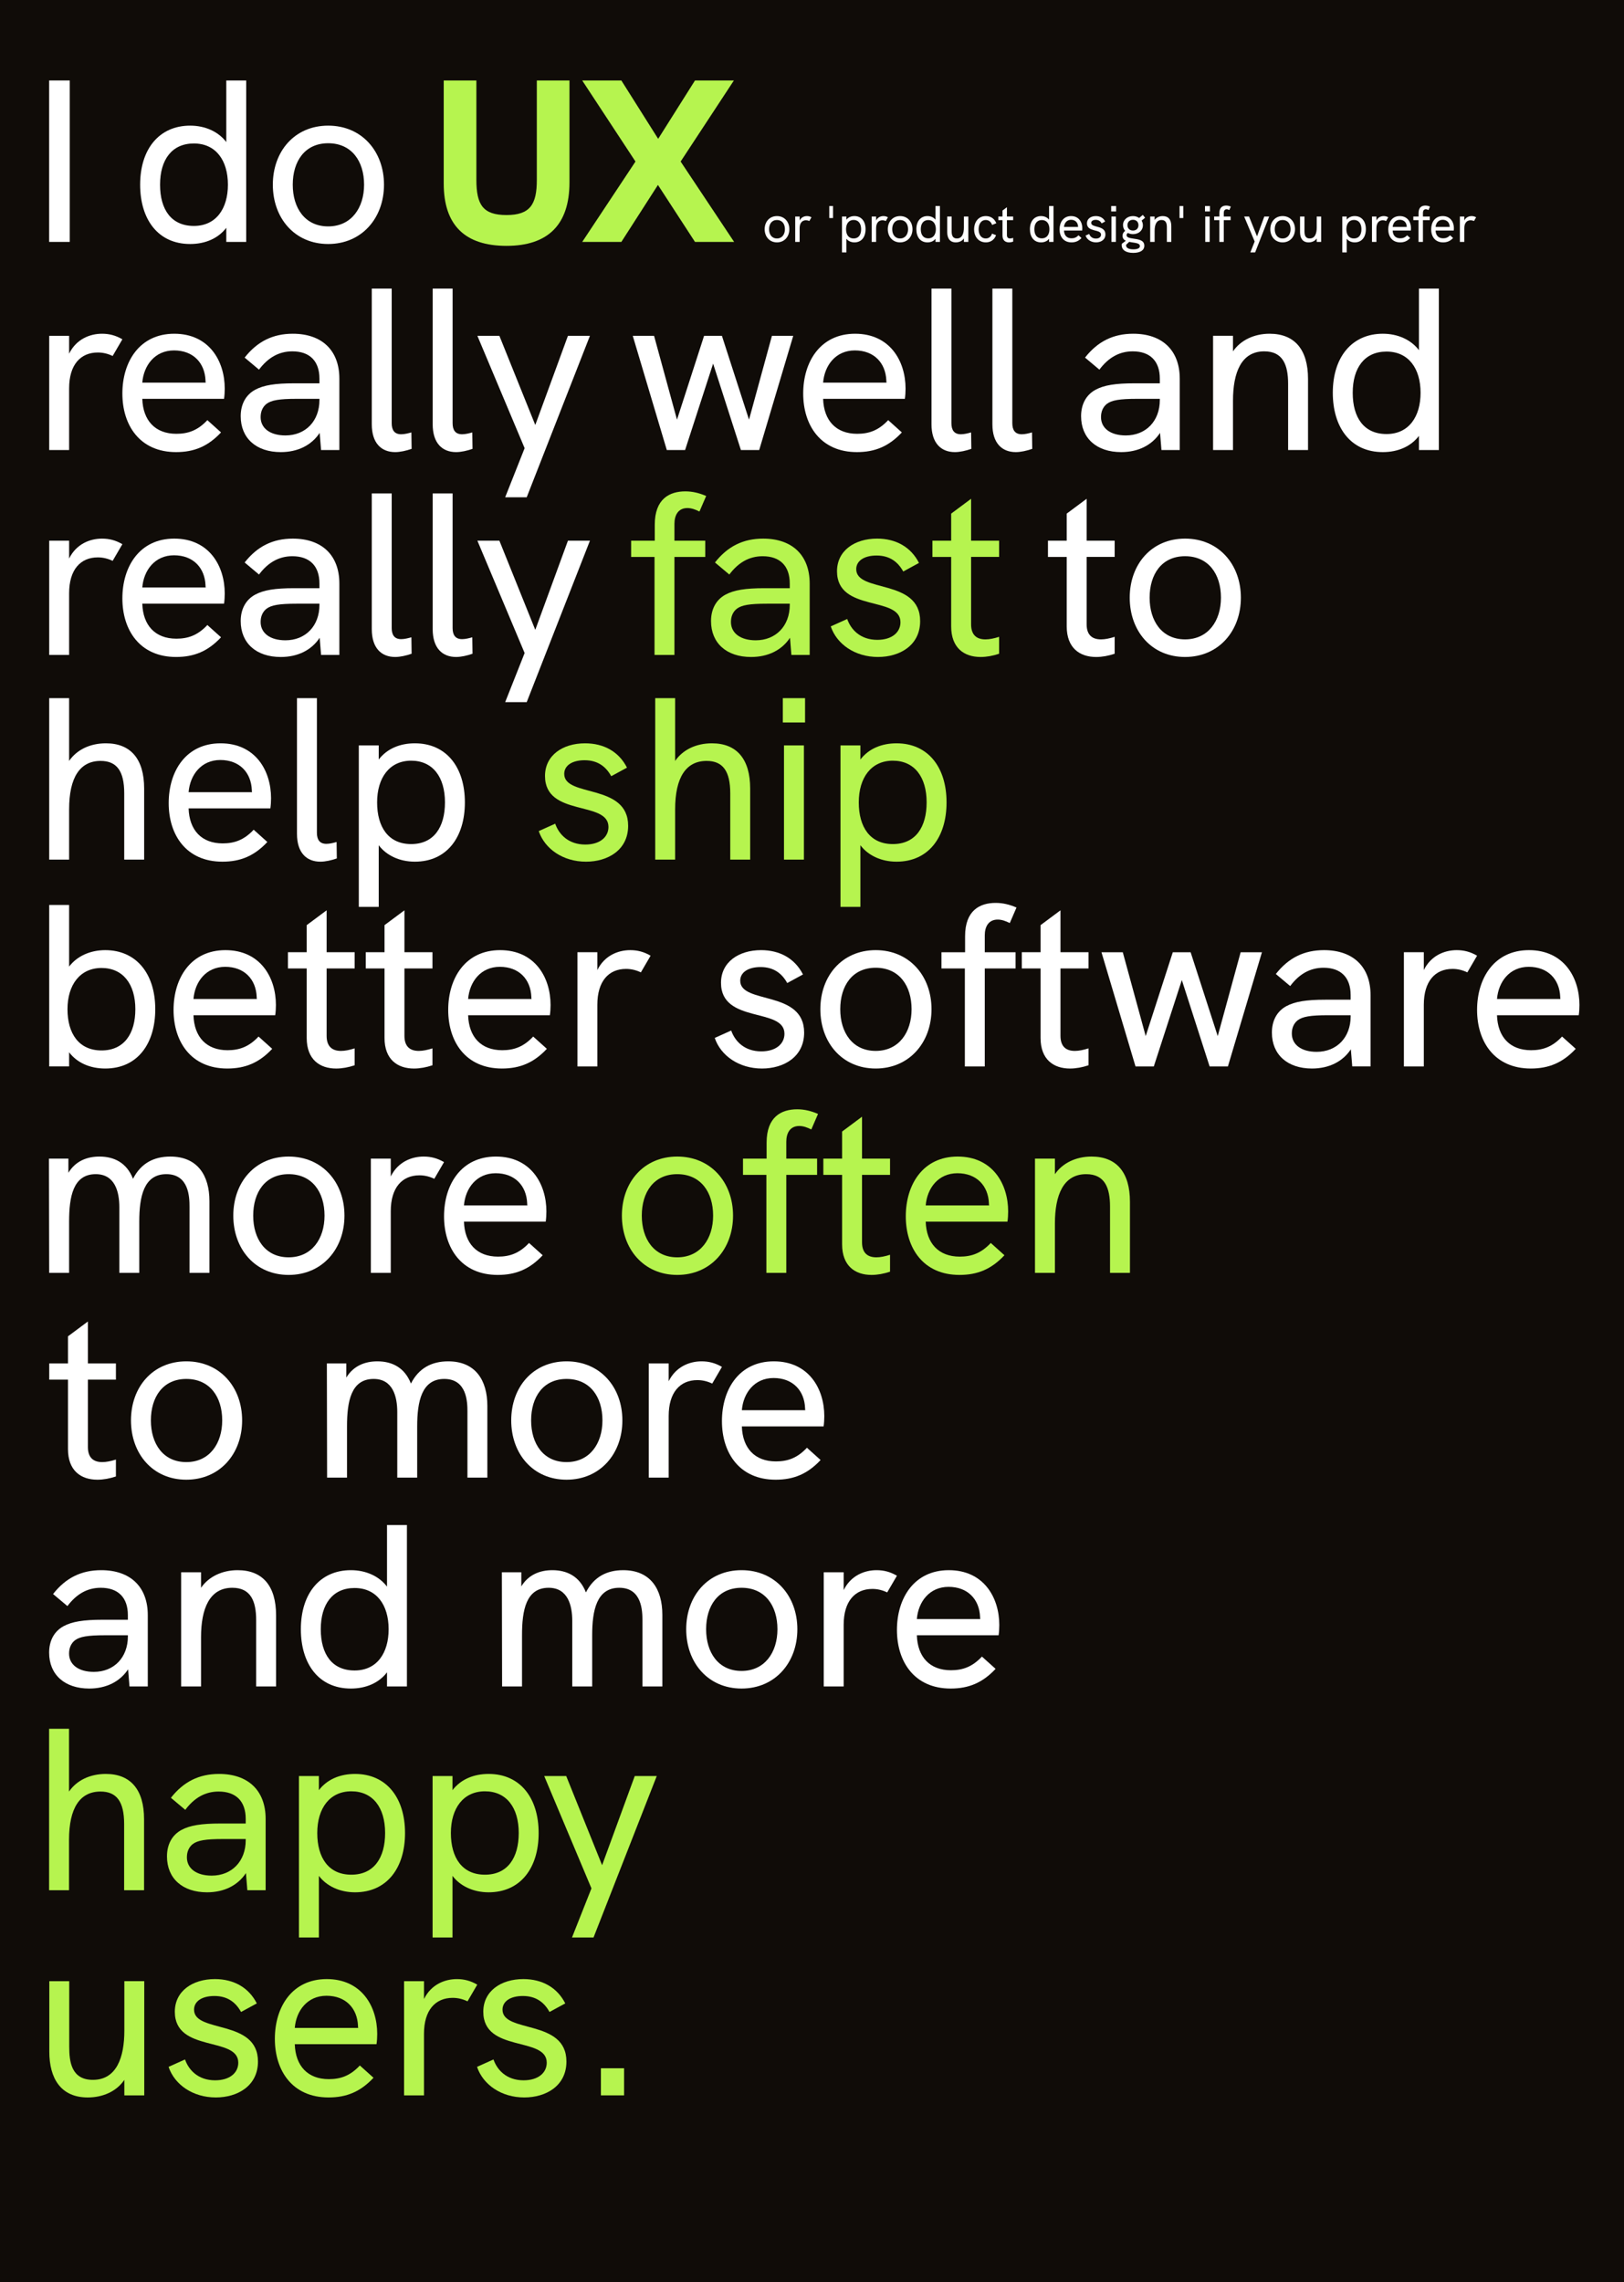 <?xml version="1.0" encoding="UTF-8"?><svg xmlns="http://www.w3.org/2000/svg" viewBox="0 0 1262.3 1773.33"><defs><style>.cls-1{fill:#fff;}.cls-2{fill:#100c08;}.cls-3{fill:#b6f44f;}</style></defs><g id="Layer_3"><rect class="cls-2" width="1262.3" height="1773.33"/></g><g id="Layer_1"><path class="cls-1" d="M38.19,62.53h16.02v125.46h-16.02V62.53Z"/><path class="cls-1" d="M191.37,62.53v125.46h-15.48v-10.98c-6.3,8.28-16.38,12.6-28.08,12.6-25.38,0-38.88-19.62-38.88-46.08,0-28.08,15.12-45.9,38.88-45.9,11.7,0,21.96,4.68,28.08,12.78v-47.88h15.48ZM177.15,143.53c0-18.9-9.36-32.04-26.46-32.04s-26.28,12.6-26.28,32.04,8.82,32.04,26.28,32.04,26.46-13.68,26.46-32.04Z"/><path class="cls-1" d="M212.07,143.53c0-25.92,16.92-45.9,43.02-45.9s43.38,19.98,43.38,45.9-17.28,46.08-43.38,46.08-43.02-20.16-43.02-46.08ZM282.99,143.53c0-18.36-9.72-32.22-27.9-32.22s-27.54,14.04-27.54,32.22,9.54,32.4,27.54,32.4,27.9-14.4,27.9-32.4Z"/><path class="cls-3" d="M344.9,142.63V62.53h25.38v77.22c0,19.26,5.04,27.36,23.4,27.36s23.58-8.28,23.58-27.18V62.53h25.38v79.2c0,32.94-16.74,49.32-48.96,49.32s-48.78-16.02-48.78-48.42Z"/><path class="cls-3" d="M493.94,125.53l-41.4-63h30.42l28.62,45.36,28.62-45.36h30.24l-41.4,63,41.58,62.46h-30.42l-28.8-44.28-28.44,44.28h-30.42l41.4-62.46Z"/><path class="cls-1" d="M594.35,178.11c0-5.76,3.76-10.2,9.56-10.2s9.64,4.44,9.64,10.2-3.84,10.24-9.64,10.24-9.56-4.48-9.56-10.24ZM610.1,178.11c0-4.08-2.16-7.16-6.2-7.16s-6.12,3.12-6.12,7.16,2.12,7.2,6.12,7.2,6.2-3.2,6.2-7.2Z"/><path class="cls-1" d="M630.74,168.87l-1.68,2.88c-.84-.4-1.68-.6-2.56-.6-3,0-4.96,2.12-4.96,6.2v10.64h-3.44v-19.72h3.44v3.08c1.24-2.52,3.6-3.44,5.68-3.44,1.24,0,2.36.28,3.52.96Z"/><path class="cls-1" d="M644.58,160.11h2.92v9.32h-2.92v-9.32Z"/><path class="cls-1" d="M672.78,178.11c0,6.08-3.16,10.24-8.64,10.24-2.64,0-4.92-1.08-6.24-2.84v10.64h-3.44v-27.88h3.44v2.44c1.44-1.88,3.68-2.8,6.24-2.8,5.44,0,8.64,4.12,8.64,10.2ZM669.34,178.11c0-4.4-2.12-7.2-5.84-7.2s-5.88,2.92-5.88,7.2,1.96,7.2,5.88,7.2,5.84-2.92,5.84-7.2Z"/><path class="cls-1" d="M690.18,168.87l-1.68,2.88c-.84-.4-1.68-.6-2.56-.6-3,0-4.96,2.12-4.96,6.2v10.64h-3.44v-19.72h3.44v3.08c1.24-2.52,3.6-3.44,5.68-3.44,1.24,0,2.36.28,3.52.96Z"/><path class="cls-1" d="M690.06,178.11c0-5.76,3.76-10.2,9.56-10.2s9.64,4.44,9.64,10.2-3.84,10.24-9.64,10.24-9.56-4.48-9.56-10.24ZM705.82,178.11c0-4.08-2.16-7.16-6.2-7.16s-6.12,3.12-6.12,7.16,2.12,7.2,6.12,7.2,6.2-3.2,6.2-7.2Z"/><path class="cls-1" d="M730.58,160.11v27.88h-3.44v-2.44c-1.4,1.84-3.64,2.8-6.24,2.8-5.64,0-8.64-4.36-8.64-10.24,0-6.24,3.36-10.2,8.64-10.2,2.6,0,4.88,1.04,6.24,2.84v-10.64h3.44ZM727.42,178.11c0-4.2-2.08-7.12-5.88-7.12s-5.84,2.8-5.84,7.12,1.96,7.12,5.84,7.12,5.88-3.04,5.88-7.12Z"/><path class="cls-1" d="M752.66,168.27v19.72h-3.44v-2.68c-1.4,2.08-3.84,3.04-6.32,3.04-4.64,0-6.64-3.28-6.64-7.92v-12.16h3.44v11.32c0,2.56.36,5.72,4.08,5.72,4.12,0,5.44-3.92,5.44-8.48v-8.56h3.44Z"/><path class="cls-1" d="M757.14,178.19c0-5.2,3-10.28,9.12-10.28,3.64,0,6.6,1.8,8.16,5.56l-3.28,1.32c-.8-2.4-2.6-3.84-4.88-3.84-3.92,0-5.6,3.52-5.6,7.24s1.68,7.12,5.6,7.12c2.32,0,4.12-1.4,4.8-3.76l3.16,1.2c-1.32,3.6-4.24,5.6-7.92,5.6-5.96,0-9.16-4.76-9.16-10.16Z"/><path class="cls-1" d="M782.66,171.07v11.64c0,1.8.92,2.6,2.48,2.6.68,0,1.48-.16,2.36-.44v2.92c-1.08.36-2.16.56-3.2.56-2.84,0-5.08-1.56-5.08-5.28v-12h-3.24v-2.8h3.24v-4.68l3.44-2.56v7.24h4.84v2.8h-4.84Z"/><path class="cls-1" d="M818.86,160.11v27.88h-3.44v-2.44c-1.4,1.84-3.64,2.8-6.24,2.8-5.64,0-8.64-4.36-8.64-10.24,0-6.24,3.36-10.2,8.64-10.2,2.6,0,4.88,1.04,6.24,2.84v-10.64h3.44ZM815.7,178.11c0-4.2-2.08-7.12-5.88-7.12s-5.84,2.8-5.84,7.12,1.96,7.12,5.84,7.12,5.88-3.04,5.88-7.12Z"/><path class="cls-1" d="M841.14,179.15h-14.12c.12,3.76,2.24,6.04,5.88,6.04,2,0,3.68-.56,5.36-2.36l2.36,2.12c-2.24,2.4-4.64,3.4-7.76,3.4-6.28,0-9.28-4.64-9.28-10.12s2.96-10.32,8.96-10.32,8.72,4.68,8.72,9.48c0,.56-.04,1.24-.12,1.76ZM837.98,176.35c-.04-.08-.04-.2-.04-.36-.12-3.04-2.12-5.2-5.44-5.2s-5.24,2.6-5.48,5.56h10.96Z"/><path class="cls-1" d="M843.78,183.07l2.84-1.28c.64,1.84,2.28,3.6,5.2,3.6,2.56,0,4-1.32,4-3.04,0-4.6-10.96-1.68-10.96-8.8,0-3.56,3.04-5.64,6.92-5.64,3.24,0,5.84,1.44,7.24,4.2l-2.72,1.48c-.88-1.6-2.28-2.76-4.6-2.76-2.16,0-3.52.92-3.52,2.36,0,4.12,11.04,1.56,11.04,8.96,0,4.2-3.52,6.2-7.28,6.2-3.96,0-7.12-2.2-8.16-5.28Z"/><path class="cls-1" d="M863.7,160.11h3.84v4.2h-3.84v-4.2ZM863.9,168.27h3.44v19.72h-3.44v-19.72Z"/><path class="cls-1" d="M889.46,190.91c0,3.84-3.56,5.6-8.64,5.6-5.6,0-8.96-2.16-8.96-6.16,0-.4.04-.64.08-.88l3.12-2.36c-1.48-.72-2.52-1.88-2.52-3.88,0-1.68.72-2.88,2.04-3.84-1.08-1.2-1.68-2.76-1.68-4.48,0-4.12,3.44-7,7.72-7,1.88,0,3.52.56,4.84,1.48l2.8-2.4,1.8,2.2-2.72,2.24c.64,1.04,1,2.28,1,3.64,0,4.16-3.44,6.88-7.64,6.88-1.48,0-2.84-.32-3.96-.92-.72.4-1.08.96-1.08,1.68,0,1.84,2.32,2.28,5.04,2.68,3.96.56,8.76,1.08,8.76,5.52ZM886.02,191.23c0-2.12-2.92-2.4-6.04-2.88-.76-.12-1.56-.24-2.32-.4l-2.36,2.28c-.04.16-.04.24-.04.32,0,2.44,2.72,3.2,5.72,3.2s5.04-.8,5.04-2.52ZM876.34,174.99c0,2.32,1.6,4.16,4.32,4.16s4.24-1.8,4.24-4.16c0-2.48-1.64-4.2-4.24-4.2s-4.32,1.72-4.32,4.2Z"/><path class="cls-1" d="M910.42,175.71v12.28h-3.44v-11.44c0-3.28-.92-5.6-4.12-5.6-3.96,0-5.4,3.64-5.4,8.52v8.52h-3.44v-19.72h3.44v2.68c1.32-1.92,3.64-3.04,6.32-3.04,4.32,0,6.64,2.72,6.64,7.8Z"/><path class="cls-1" d="M916.82,160.11h2.92v9.32h-2.92v-9.32Z"/><path class="cls-1" d="M936.62,160.11h3.84v4.2h-3.84v-4.2ZM936.82,168.27h3.44v19.72h-3.44v-19.72Z"/><path class="cls-1" d="M947.78,171.07h-4.04v-2.8h4.08v-2.76c0-4.48,2.56-5.76,5.28-5.76,1.24,0,2.4.28,3.6.8l-1.16,2.68c-.72-.36-1.4-.6-2.08-.6-1.6,0-2.24,1.24-2.24,2.72v2.92h5.32v2.8h-5.32v16.92h-3.44v-16.92Z"/><path class="cls-1" d="M975.22,187.67l-8.16-19.4h3.8l6.2,15.4,5.64-15.4h3.8l-10.92,27.88h-3.72l3.36-8.48Z"/><path class="cls-1" d="M987.38,178.11c0-5.76,3.76-10.2,9.56-10.2s9.64,4.44,9.64,10.2-3.84,10.24-9.64,10.24-9.56-4.48-9.56-10.24ZM1003.14,178.11c0-4.08-2.16-7.16-6.2-7.16s-6.12,3.12-6.12,7.16,2.12,7.2,6.12,7.2,6.2-3.2,6.2-7.2Z"/><path class="cls-1" d="M1026.9,168.27v19.72h-3.44v-2.68c-1.4,2.08-3.84,3.04-6.32,3.04-4.64,0-6.64-3.28-6.64-7.92v-12.16h3.44v11.32c0,2.56.36,5.72,4.08,5.72,4.12,0,5.44-3.92,5.44-8.48v-8.56h3.44Z"/><path class="cls-1" d="M1061.66,178.11c0,6.08-3.16,10.24-8.64,10.24-2.64,0-4.92-1.08-6.24-2.84v10.64h-3.44v-27.88h3.44v2.44c1.44-1.88,3.68-2.8,6.24-2.8,5.44,0,8.64,4.12,8.64,10.2ZM1058.22,178.11c0-4.4-2.12-7.2-5.84-7.2s-5.88,2.92-5.88,7.2,1.96,7.2,5.88,7.2,5.84-2.92,5.84-7.2Z"/><path class="cls-1" d="M1079.06,168.87l-1.68,2.88c-.84-.4-1.68-.6-2.56-.6-3,0-4.96,2.12-4.96,6.2v10.64h-3.44v-19.72h3.44v3.08c1.24-2.52,3.6-3.44,5.68-3.44,1.24,0,2.36.28,3.52.96Z"/><path class="cls-1" d="M1096.62,179.15h-14.12c.12,3.76,2.24,6.04,5.88,6.04,2,0,3.68-.56,5.36-2.36l2.36,2.12c-2.24,2.4-4.64,3.4-7.76,3.4-6.28,0-9.28-4.64-9.28-10.12s2.96-10.32,8.96-10.32,8.72,4.68,8.72,9.48c0,.56-.04,1.24-.12,1.76ZM1093.46,176.35c-.04-.08-.04-.2-.04-.36-.12-3.04-2.12-5.2-5.44-5.2s-5.24,2.6-5.48,5.56h10.96Z"/><path class="cls-1" d="M1102.58,171.07h-4.04v-2.8h4.08v-2.76c0-4.48,2.56-5.76,5.28-5.76,1.24,0,2.4.28,3.6.8l-1.16,2.68c-.72-.36-1.4-.6-2.08-.6-1.6,0-2.24,1.24-2.24,2.72v2.92h5.32v2.8h-5.32v16.92h-3.44v-16.92Z"/><path class="cls-1" d="M1129.97,179.15h-14.12c.12,3.76,2.24,6.04,5.88,6.04,2,0,3.68-.56,5.36-2.36l2.36,2.12c-2.24,2.4-4.64,3.4-7.76,3.4-6.28,0-9.28-4.64-9.28-10.12s2.96-10.32,8.96-10.32,8.72,4.68,8.72,9.48c0,.56-.04,1.24-.12,1.76ZM1126.82,176.35c-.04-.08-.04-.2-.04-.36-.12-3.04-2.12-5.2-5.44-5.2s-5.24,2.6-5.48,5.56h10.96Z"/><path class="cls-1" d="M1147.37,168.87l-1.68,2.88c-.84-.4-1.68-.6-2.56-.6-3,0-4.96,2.12-4.96,6.2v10.64h-3.44v-19.72h3.44v3.08c1.24-2.52,3.6-3.44,5.68-3.44,1.24,0,2.36.28,3.52.96Z"/><path class="cls-1" d="M95.12,263.66l-7.56,12.96c-3.78-1.8-7.56-2.7-11.52-2.7-13.5,0-22.32,9.54-22.32,27.9v47.88h-15.48v-88.74h15.48v13.86c5.58-11.34,16.2-15.48,25.56-15.48,5.58,0,10.62,1.26,15.84,4.32Z"/><path class="cls-1" d="M174.14,309.92h-63.54c.54,16.92,10.08,27.18,26.46,27.18,9,0,16.56-2.52,24.12-10.62l10.62,9.54c-10.08,10.8-20.88,15.3-34.92,15.3-28.26,0-41.76-20.88-41.76-45.54s13.32-46.44,40.32-46.44,39.24,21.06,39.24,42.66c0,2.52-.18,5.58-.54,7.92ZM159.92,297.32c-.18-.36-.18-.9-.18-1.62-.54-13.68-9.54-23.4-24.48-23.4s-23.58,11.7-24.66,25.02h49.32Z"/><path class="cls-1" d="M263.78,294.26v55.44h-14.22l-1.08-13.32c-6.3,9.54-16.92,14.94-30.24,14.94-19.08,0-31.14-10.8-31.14-27.9,0-9.36,3.96-16.56,11.16-20.52,6.66-3.6,15.48-5.04,30.42-5.04h19.62v-3.6c0-13.68-7.56-21.24-21.06-21.24-10.44,0-18.9,4.86-25.92,14.22l-11.16-9.36c9.9-12.6,21.96-18.54,37.44-18.54,22.68,0,36.18,12.96,36.18,34.92ZM248.3,310.82v-.9h-17.82c-13.5,0-19.62,1.08-23.4,3.96-2.88,2.34-4.5,5.76-4.5,10.26,0,8.64,7.38,14.22,19.26,14.22,15.66,0,26.46-11.16,26.46-27.54Z"/><path class="cls-1" d="M288.98,329.72v-105.48h15.48v104.58c0,5.4,2.16,8.64,7.38,8.64,2.52,0,5.4-.72,7.92-1.44l.18,12.78c-4.14,1.44-8.82,2.52-12.78,2.52-10.8,0-18.18-7.02-18.18-21.6Z"/><path class="cls-1" d="M336.32,329.72v-105.48h15.48v104.58c0,5.4,2.16,8.64,7.38,8.64,2.52,0,5.4-.72,7.92-1.44l.18,12.78c-4.14,1.44-8.82,2.52-12.78,2.52-10.8,0-18.18-7.02-18.18-21.6Z"/><path class="cls-1" d="M407.78,348.26l-36.72-87.3h17.1l27.9,69.3,25.38-69.3h17.1l-49.14,125.46h-16.74l15.12-38.16Z"/><path class="cls-1" d="M491.83,260.96h16.56l17.82,65.16,21.06-65.16h13.86l21.06,65.16,17.82-65.16h16.56l-26.46,88.74h-14.22l-21.6-67.14-21.78,67.14h-14.22l-26.46-88.74Z"/><path class="cls-1" d="M703.33,309.92h-63.54c.54,16.92,10.08,27.18,26.46,27.18,9,0,16.56-2.52,24.12-10.62l10.62,9.54c-10.08,10.8-20.88,15.3-34.92,15.3-28.26,0-41.76-20.88-41.76-45.54s13.32-46.44,40.32-46.44,39.24,21.06,39.24,42.66c0,2.52-.18,5.58-.54,7.92ZM689.11,297.32c-.18-.36-.18-.9-.18-1.62-.54-13.68-9.54-23.4-24.48-23.4s-23.58,11.7-24.66,25.02h49.32Z"/><path class="cls-1" d="M724.03,329.72v-105.48h15.48v104.58c0,5.4,2.16,8.64,7.38,8.64,2.52,0,5.4-.72,7.92-1.44l.18,12.78c-4.14,1.44-8.82,2.52-12.78,2.52-10.8,0-18.18-7.02-18.18-21.6Z"/><path class="cls-1" d="M771.37,329.72v-105.48h15.48v104.58c0,5.4,2.16,8.64,7.38,8.64,2.52,0,5.4-.72,7.92-1.44l.18,12.78c-4.14,1.44-8.82,2.52-12.78,2.52-10.8,0-18.18-7.02-18.18-21.6Z"/><path class="cls-1" d="M916.99,294.26v55.44h-14.22l-1.08-13.32c-6.3,9.54-16.92,14.94-30.24,14.94-19.08,0-31.14-10.8-31.14-27.9,0-9.36,3.96-16.56,11.16-20.52,6.66-3.6,15.48-5.04,30.42-5.04h19.62v-3.6c0-13.68-7.56-21.24-21.06-21.24-10.44,0-18.9,4.86-25.92,14.22l-11.16-9.36c9.9-12.6,21.96-18.54,37.44-18.54,22.68,0,36.18,12.96,36.18,34.92ZM901.51,310.82v-.9h-17.82c-13.5,0-19.62,1.08-23.4,3.96-2.88,2.34-4.5,5.76-4.5,10.26,0,8.64,7.38,14.22,19.26,14.22,15.66,0,26.46-11.16,26.46-27.54Z"/><path class="cls-1" d="M1016.7,294.44v55.26h-15.48v-51.48c0-14.76-4.14-25.2-18.54-25.2-17.82,0-24.3,16.38-24.3,38.34v38.34h-15.48v-88.74h15.48v12.06c5.94-8.64,16.38-13.68,28.44-13.68,19.44,0,29.88,12.24,29.88,35.1Z"/><path class="cls-1" d="M1118.4,224.24v125.46h-15.48v-10.98c-6.3,8.28-16.38,12.6-28.08,12.6-25.38,0-38.88-19.62-38.88-46.08,0-28.08,15.12-45.9,38.88-45.9,11.7,0,21.96,4.68,28.08,12.78v-47.88h15.48ZM1104.18,305.24c0-18.9-9.36-32.04-26.46-32.04s-26.28,12.6-26.28,32.04,8.82,32.04,26.28,32.04,26.46-13.68,26.46-32.04Z"/><path class="cls-1" d="M95.12,422.87l-7.56,12.96c-3.78-1.8-7.56-2.7-11.52-2.7-13.5,0-22.32,9.54-22.32,27.9v47.88h-15.48v-88.74h15.48v13.86c5.58-11.34,16.2-15.48,25.56-15.48,5.58,0,10.62,1.26,15.84,4.32Z"/><path class="cls-1" d="M174.14,469.12h-63.54c.54,16.92,10.08,27.18,26.46,27.18,9,0,16.56-2.52,24.12-10.62l10.62,9.54c-10.08,10.8-20.88,15.3-34.92,15.3-28.26,0-41.76-20.88-41.76-45.54s13.32-46.44,40.32-46.44,39.24,21.06,39.24,42.66c0,2.52-.18,5.58-.54,7.92ZM159.92,456.52c-.18-.36-.18-.9-.18-1.62-.54-13.68-9.54-23.4-24.48-23.4s-23.58,11.7-24.66,25.02h49.32Z"/><path class="cls-1" d="M263.78,453.47v55.44h-14.22l-1.08-13.32c-6.3,9.54-16.92,14.94-30.24,14.94-19.08,0-31.14-10.8-31.14-27.9,0-9.36,3.96-16.56,11.16-20.52,6.66-3.6,15.48-5.04,30.42-5.04h19.62v-3.6c0-13.68-7.56-21.24-21.06-21.24-10.44,0-18.9,4.86-25.92,14.22l-11.16-9.36c9.9-12.6,21.96-18.54,37.44-18.54,22.68,0,36.18,12.96,36.18,34.92ZM248.3,470.02v-.9h-17.82c-13.5,0-19.62,1.08-23.4,3.96-2.88,2.34-4.5,5.76-4.5,10.26,0,8.64,7.38,14.22,19.26,14.22,15.66,0,26.46-11.16,26.46-27.54Z"/><path class="cls-1" d="M288.98,488.92v-105.48h15.48v104.58c0,5.4,2.16,8.64,7.38,8.64,2.52,0,5.4-.72,7.92-1.44l.18,12.78c-4.14,1.44-8.82,2.52-12.78,2.52-10.8,0-18.18-7.02-18.18-21.6Z"/><path class="cls-1" d="M336.32,488.92v-105.48h15.48v104.58c0,5.4,2.16,8.64,7.38,8.64,2.52,0,5.4-.72,7.92-1.44l.18,12.78c-4.14,1.44-8.82,2.52-12.78,2.52-10.8,0-18.18-7.02-18.18-21.6Z"/><path class="cls-1" d="M407.78,507.46l-36.72-87.3h17.1l27.9,69.3,25.38-69.3h17.1l-49.14,125.46h-16.74l15.12-38.16Z"/><path class="cls-3" d="M508.75,432.77h-18.18v-12.6h18.36v-12.42c0-20.16,11.52-25.92,23.76-25.92,5.58,0,10.8,1.26,16.2,3.6l-5.22,12.06c-3.24-1.62-6.3-2.7-9.36-2.7-7.2,0-10.08,5.58-10.08,12.24v13.14h23.94v12.6h-23.94v76.14h-15.48v-76.14Z"/><path class="cls-3" d="M629.35,453.47v55.44h-14.22l-1.08-13.32c-6.3,9.54-16.92,14.94-30.24,14.94-19.08,0-31.14-10.8-31.14-27.9,0-9.36,3.96-16.56,11.16-20.52,6.66-3.6,15.48-5.04,30.42-5.04h19.62v-3.6c0-13.68-7.56-21.24-21.06-21.24-10.44,0-18.9,4.86-25.92,14.22l-11.16-9.36c9.9-12.6,21.96-18.54,37.44-18.54,22.68,0,36.18,12.96,36.18,34.92ZM613.87,470.02v-.9h-17.82c-13.5,0-19.62,1.08-23.4,3.96-2.88,2.34-4.5,5.76-4.5,10.26,0,8.64,7.38,14.22,19.26,14.22,15.66,0,26.46-11.16,26.46-27.54Z"/><path class="cls-3" d="M645.73,486.76l12.78-5.76c2.88,8.28,10.26,16.2,23.4,16.2,11.52,0,18-5.94,18-13.68,0-20.7-49.32-7.56-49.32-39.6,0-16.02,13.68-25.38,31.14-25.38,14.58,0,26.28,6.48,32.58,18.9l-12.24,6.66c-3.96-7.2-10.26-12.42-20.7-12.42-9.72,0-15.84,4.14-15.84,10.62,0,18.54,49.68,7.02,49.68,40.32,0,18.9-15.84,27.9-32.76,27.9-17.82,0-32.04-9.9-36.72-23.76Z"/><path class="cls-3" d="M754.81,432.77v52.38c0,8.1,4.14,11.7,11.16,11.7,3.06,0,6.66-.72,10.62-1.98v13.14c-4.86,1.62-9.72,2.52-14.4,2.52-12.78,0-22.86-7.02-22.86-23.76v-54h-14.58v-12.6h14.58v-21.06l15.48-11.52v32.58h21.78v12.6h-21.78Z"/><path class="cls-1" d="M844.62,432.77v52.38c0,8.1,4.14,11.7,11.16,11.7,3.06,0,6.66-.72,10.62-1.98v13.14c-4.86,1.62-9.72,2.52-14.4,2.52-12.78,0-22.86-7.02-22.86-23.76v-54h-14.58v-12.6h14.58v-21.06l15.48-11.52v32.58h21.78v12.6h-21.78Z"/><path class="cls-1" d="M878.11,464.44c0-25.92,16.92-45.9,43.02-45.9s43.38,19.98,43.38,45.9-17.28,46.08-43.38,46.08-43.02-20.16-43.02-46.08ZM949.02,464.44c0-18.36-9.72-32.22-27.9-32.22s-27.54,14.04-27.54,32.22,9.54,32.4,27.54,32.4,27.9-14.4,27.9-32.4Z"/><path class="cls-1" d="M112.04,612.71v55.26h-15.48v-51.48c0-17.28-5.76-25.2-18.36-25.2-16.02,0-24.48,12.78-24.48,37.62v39.06h-15.48v-125.46h15.48v48.78c5.94-8.64,16.2-13.68,28.62-13.68,19.26,0,29.7,12.24,29.7,35.1Z"/><path class="cls-1" d="M210.14,628.19h-63.54c.54,16.92,10.08,27.18,26.46,27.18,9,0,16.56-2.52,24.12-10.62l10.62,9.54c-10.08,10.8-20.88,15.3-34.92,15.3-28.26,0-41.76-20.88-41.76-45.54s13.32-46.44,40.32-46.44,39.24,21.06,39.24,42.66c0,2.52-.18,5.58-.54,7.92ZM195.92,615.59c-.18-.36-.18-.9-.18-1.62-.54-13.68-9.54-23.4-24.48-23.4s-23.58,11.7-24.66,25.02h49.32Z"/><path class="cls-1" d="M230.84,647.99v-105.48h15.48v104.58c0,5.4,2.16,8.64,7.38,8.64,2.52,0,5.4-.72,7.92-1.44l.18,12.78c-4.14,1.44-8.82,2.52-12.78,2.52-10.8,0-18.18-7.02-18.18-21.6Z"/><path class="cls-1" d="M361.34,623.51c0,27.36-14.22,46.08-38.88,46.08-11.88,0-22.14-4.86-28.08-12.78v47.88h-15.48v-125.46h15.48v10.98c6.48-8.46,16.56-12.6,28.08-12.6,24.48,0,38.88,18.54,38.88,45.9ZM345.86,623.51c0-19.8-9.54-32.4-26.28-32.4s-26.46,13.14-26.46,32.4,8.82,32.4,26.46,32.4,26.28-13.14,26.28-32.4Z"/><path class="cls-3" d="M418.76,645.83l12.78-5.76c2.88,8.28,10.26,16.2,23.4,16.2,11.52,0,18-5.94,18-13.68,0-20.7-49.32-7.56-49.32-39.6,0-16.02,13.68-25.38,31.14-25.38,14.58,0,26.28,6.48,32.58,18.9l-12.24,6.66c-3.96-7.2-10.26-12.42-20.7-12.42-9.72,0-15.84,4.14-15.84,10.62,0,18.54,49.68,7.02,49.68,40.32,0,18.9-15.84,27.9-32.76,27.9-17.82,0-32.04-9.9-36.72-23.76Z"/><path class="cls-3" d="M583.09,612.71v55.26h-15.48v-51.48c0-17.28-5.76-25.2-18.36-25.2-16.02,0-24.48,12.78-24.48,37.62v39.06h-15.48v-125.46h15.48v48.78c5.94-8.64,16.2-13.68,28.62-13.68,19.26,0,29.7,12.24,29.7,35.1Z"/><path class="cls-3" d="M608.48,542.52h17.28v18.9h-17.28v-18.9ZM609.38,579.24h15.48v88.74h-15.48v-88.74Z"/><path class="cls-3" d="M735.73,623.51c0,27.36-14.22,46.08-38.88,46.08-11.88,0-22.14-4.86-28.08-12.78v47.88h-15.48v-125.46h15.48v10.98c6.48-8.46,16.56-12.6,28.08-12.6,24.48,0,38.88,18.54,38.88,45.9ZM720.25,623.51c0-19.8-9.54-32.4-26.28-32.4s-26.46,13.14-26.46,32.4,8.82,32.4,26.46,32.4,26.28-13.14,26.28-32.4Z"/><path class="cls-1" d="M120.68,784.23c0,26.46-13.5,46.08-38.88,46.08-11.7,0-21.78-4.32-28.08-12.6v10.98h-15.48v-125.46h15.48v47.88c6.12-8.1,16.38-12.78,28.08-12.78,23.76,0,38.88,17.82,38.88,45.9ZM105.2,784.23c0-19.44-9.54-32.04-26.28-32.04s-26.46,13.14-26.46,32.04,8.82,32.04,26.46,32.04,26.28-13.14,26.28-32.04Z"/><path class="cls-1" d="M213.92,788.91h-63.54c.54,16.92,10.08,27.18,26.46,27.18,9,0,16.56-2.52,24.12-10.62l10.62,9.54c-10.08,10.8-20.88,15.3-34.92,15.3-28.26,0-41.76-20.88-41.76-45.54s13.32-46.44,40.32-46.44,39.24,21.06,39.24,42.66c0,2.52-.18,5.58-.54,7.92ZM199.7,776.31c-.18-.36-.18-.9-.18-1.62-.54-13.68-9.54-23.4-24.48-23.4s-23.58,11.7-24.66,25.02h49.32Z"/><path class="cls-1" d="M253.88,752.56v52.38c0,8.1,4.14,11.7,11.16,11.7,3.06,0,6.66-.72,10.62-1.98v13.14c-4.86,1.62-9.72,2.52-14.4,2.52-12.78,0-22.86-7.02-22.86-23.76v-54h-14.58v-12.6h14.58v-21.06l15.48-11.52v32.58h21.78v12.6h-21.78Z"/><path class="cls-1" d="M314.36,752.56v52.38c0,8.1,4.14,11.7,11.16,11.7,3.06,0,6.66-.72,10.62-1.98v13.14c-4.86,1.62-9.72,2.52-14.4,2.52-12.78,0-22.86-7.02-22.86-23.76v-54h-14.58v-12.6h14.58v-21.06l15.48-11.52v32.58h21.78v12.6h-21.78Z"/><path class="cls-1" d="M427.4,788.91h-63.54c.54,16.92,10.08,27.18,26.46,27.18,9,0,16.56-2.52,24.12-10.62l10.62,9.54c-10.08,10.8-20.88,15.3-34.92,15.3-28.26,0-41.76-20.88-41.76-45.54s13.32-46.44,40.32-46.44,39.24,21.06,39.24,42.66c0,2.52-.18,5.58-.54,7.92ZM413.18,776.31c-.18-.36-.18-.9-.18-1.62-.54-13.68-9.54-23.4-24.48-23.4s-23.58,11.7-24.66,25.02h49.32Z"/><path class="cls-1" d="M505.7,742.65l-7.56,12.96c-3.78-1.8-7.56-2.7-11.52-2.7-13.5,0-22.32,9.54-22.32,27.9v47.88h-15.48v-88.74h15.48v13.86c5.58-11.34,16.2-15.48,25.56-15.48,5.58,0,10.62,1.26,15.84,4.32Z"/><path class="cls-1" d="M555.56,806.55l12.78-5.76c2.88,8.28,10.26,16.2,23.4,16.2,11.52,0,18-5.94,18-13.68,0-20.7-49.32-7.56-49.32-39.6,0-16.02,13.68-25.38,31.14-25.38,14.58,0,26.28,6.48,32.58,18.9l-12.24,6.66c-3.96-7.2-10.26-12.42-20.7-12.42-9.72,0-15.84,4.14-15.84,10.62,0,18.54,49.68,7.02,49.68,40.32,0,18.9-15.84,27.9-32.76,27.9-17.82,0-32.04-9.9-36.72-23.76Z"/><path class="cls-1" d="M637.64,784.23c0-25.92,16.92-45.9,43.02-45.9s43.38,19.98,43.38,45.9-17.28,46.08-43.38,46.08-43.02-20.16-43.02-46.08ZM708.55,784.23c0-18.36-9.72-32.22-27.9-32.22s-27.54,14.04-27.54,32.22,9.54,32.4,27.54,32.4,27.9-14.4,27.9-32.4Z"/><path class="cls-1" d="M749.96,752.56h-18.18v-12.6h18.36v-12.42c0-20.16,11.52-25.92,23.76-25.92,5.58,0,10.8,1.26,16.2,3.6l-5.22,12.06c-3.24-1.62-6.3-2.7-9.36-2.7-7.2,0-10.08,5.58-10.08,12.24v13.14h23.94v12.6h-23.94v76.14h-15.48v-76.14Z"/><path class="cls-1" d="M824.29,752.56v52.38c0,8.1,4.14,11.7,11.16,11.7,3.06,0,6.66-.72,10.62-1.98v13.14c-4.86,1.62-9.72,2.52-14.4,2.52-12.78,0-22.86-7.02-22.86-23.76v-54h-14.58v-12.6h14.58v-21.06l15.48-11.52v32.58h21.78v12.6h-21.78Z"/><path class="cls-1" d="M856.15,739.96h16.56l17.82,65.16,21.06-65.16h13.86l21.06,65.16,17.82-65.16h16.56l-26.46,88.74h-14.22l-21.6-67.14-21.78,67.14h-14.22l-26.46-88.74Z"/><path class="cls-1" d="M1065.3,773.25v55.44h-14.22l-1.08-13.32c-6.3,9.54-16.92,14.94-30.24,14.94-19.08,0-31.14-10.8-31.14-27.9,0-9.36,3.96-16.56,11.16-20.52,6.66-3.6,15.48-5.04,30.42-5.04h19.62v-3.6c0-13.68-7.56-21.24-21.06-21.24-10.44,0-18.9,4.86-25.92,14.22l-11.16-9.36c9.9-12.6,21.96-18.54,37.44-18.54,22.68,0,36.18,12.96,36.18,34.92ZM1049.83,789.81v-.9h-17.82c-13.5,0-19.62,1.08-23.4,3.96-2.88,2.34-4.5,5.76-4.5,10.26,0,8.64,7.38,14.22,19.26,14.22,15.66,0,26.46-11.16,26.46-27.54Z"/><path class="cls-1" d="M1148.1,742.65l-7.56,12.96c-3.78-1.8-7.56-2.7-11.52-2.7-13.5,0-22.32,9.54-22.32,27.9v47.88h-15.48v-88.74h15.48v13.86c5.58-11.34,16.2-15.48,25.56-15.48,5.58,0,10.62,1.26,15.84,4.32Z"/><path class="cls-1" d="M1227.12,788.91h-63.54c.54,16.92,10.08,27.18,26.46,27.18,9,0,16.56-2.52,24.12-10.62l10.62,9.54c-10.08,10.8-20.88,15.3-34.92,15.3-28.26,0-41.76-20.88-41.76-45.54s13.32-46.44,40.32-46.44,39.24,21.06,39.24,42.66c0,2.52-.18,5.58-.54,7.92ZM1212.91,776.31c-.18-.36-.18-.9-.18-1.62-.54-13.68-9.54-23.4-24.48-23.4s-23.58,11.7-24.66,25.02h49.32Z"/><path class="cls-1" d="M162.79,933.29v55.8h-15.48v-51.3c0-7.38-.36-25.38-18-25.38s-21.06,17.64-21.06,36.9v39.78h-15.48v-50.94c0-12.06-3.42-25.74-18.36-25.74-17.64,0-20.7,17.64-20.7,36.9v39.78h-15.48l-.18-88.74h15.12v10.98c5.58-9.18,14.58-12.6,24.12-12.6,11.52,0,21.24,4.86,26.1,17.28,6.12-12.06,16.2-17.28,28.98-17.28,21.24,0,30.42,14.76,30.42,34.56Z"/><path class="cls-1" d="M181.34,944.63c0-25.92,16.92-45.9,43.02-45.9s43.38,19.98,43.38,45.9-17.28,46.08-43.38,46.08-43.02-20.16-43.02-46.08ZM252.25,944.63c0-18.36-9.72-32.22-27.9-32.22s-27.54,14.04-27.54,32.22,9.54,32.4,27.54,32.4,27.9-14.4,27.9-32.4Z"/><path class="cls-1" d="M345.13,903.05l-7.56,12.96c-3.78-1.8-7.56-2.7-11.52-2.7-13.5,0-22.32,9.54-22.32,27.9v47.88h-15.48v-88.74h15.48v13.86c5.58-11.34,16.2-15.48,25.56-15.48,5.58,0,10.62,1.26,15.84,4.32Z"/><path class="cls-1" d="M424.16,949.31h-63.54c.54,16.92,10.08,27.18,26.46,27.18,9,0,16.56-2.52,24.12-10.62l10.62,9.54c-10.08,10.8-20.88,15.3-34.92,15.3-28.26,0-41.76-20.88-41.76-45.54s13.32-46.44,40.32-46.44,39.24,21.06,39.24,42.66c0,2.52-.18,5.58-.54,7.92ZM409.94,936.71c-.18-.36-.18-.9-.18-1.62-.54-13.68-9.54-23.4-24.48-23.4s-23.58,11.7-24.66,25.02h49.32Z"/><path class="cls-3" d="M483.38,944.63c0-25.92,16.92-45.9,43.02-45.9s43.38,19.98,43.38,45.9-17.28,46.08-43.38,46.08-43.02-20.16-43.02-46.08ZM554.29,944.63c0-18.36-9.72-32.22-27.9-32.22s-27.54,14.04-27.54,32.22,9.54,32.4,27.54,32.4,27.9-14.4,27.9-32.4Z"/><path class="cls-3" d="M595.69,912.95h-18.18v-12.6h18.36v-12.42c0-20.16,11.52-25.92,23.76-25.92,5.58,0,10.8,1.26,16.2,3.6l-5.22,12.06c-3.24-1.62-6.3-2.7-9.36-2.7-7.2,0-10.08,5.58-10.08,12.24v13.14h23.94v12.6h-23.94v76.14h-15.48v-76.14Z"/><path class="cls-3" d="M670.03,912.95v52.38c0,8.1,4.14,11.7,11.16,11.7,3.06,0,6.66-.72,10.62-1.98v13.14c-4.86,1.62-9.72,2.52-14.4,2.52-12.78,0-22.86-7.02-22.86-23.76v-54h-14.58v-12.6h14.58v-21.06l15.48-11.52v32.58h21.78v12.6h-21.78Z"/><path class="cls-3" d="M783.07,949.31h-63.54c.54,16.92,10.08,27.18,26.46,27.18,9,0,16.56-2.52,24.12-10.62l10.62,9.54c-10.08,10.8-20.88,15.3-34.92,15.3-28.26,0-41.76-20.88-41.76-45.54s13.32-46.44,40.32-46.44,39.24,21.06,39.24,42.66c0,2.52-.18,5.58-.54,7.92ZM768.85,936.71c-.18-.36-.18-.9-.18-1.62-.54-13.68-9.54-23.4-24.48-23.4s-23.58,11.7-24.66,25.02h49.32Z"/><path class="cls-3" d="M878.28,933.83v55.26h-15.48v-51.48c0-14.76-4.14-25.2-18.54-25.2-17.82,0-24.3,16.38-24.3,38.34v38.34h-15.48v-88.74h15.48v12.06c5.94-8.64,16.38-13.68,28.44-13.68,19.44,0,29.88,12.24,29.88,35.1Z"/><path class="cls-1" d="M68.32,1072.08v52.38c0,8.1,4.14,11.7,11.16,11.7,3.06,0,6.66-.72,10.62-1.98v13.14c-4.86,1.62-9.72,2.52-14.4,2.52-12.78,0-22.86-7.02-22.86-23.76v-54h-14.58v-12.6h14.58v-21.06l15.48-11.52v32.58h21.78v12.6h-21.78Z"/><path class="cls-1" d="M101.8,1103.76c0-25.92,16.92-45.9,43.02-45.9s43.38,19.98,43.38,45.9-17.28,46.08-43.38,46.08-43.02-20.16-43.02-46.08ZM172.72,1103.76c0-18.36-9.72-32.22-27.9-32.22s-27.54,14.04-27.54,32.22,9.54,32.4,27.54,32.4,27.9-14.4,27.9-32.4Z"/><path class="cls-1" d="M378.81,1092.42v55.8h-15.48v-51.3c0-7.38-.36-25.38-18-25.38s-21.06,17.64-21.06,36.9v39.78h-15.48v-50.94c0-12.06-3.42-25.74-18.36-25.74-17.64,0-20.7,17.64-20.7,36.9v39.78h-15.48l-.18-88.74h15.12v10.98c5.58-9.18,14.58-12.6,24.12-12.6,11.52,0,21.24,4.86,26.1,17.28,6.12-12.06,16.2-17.28,28.98-17.28,21.24,0,30.42,14.76,30.42,34.56Z"/><path class="cls-1" d="M397.36,1103.76c0-25.92,16.92-45.9,43.02-45.9s43.38,19.98,43.38,45.9-17.28,46.08-43.38,46.08-43.02-20.16-43.02-46.08ZM468.27,1103.76c0-18.36-9.72-32.22-27.9-32.22s-27.54,14.04-27.54,32.22,9.54,32.4,27.54,32.4,27.9-14.4,27.9-32.4Z"/><path class="cls-1" d="M561.15,1062.18l-7.56,12.96c-3.78-1.8-7.56-2.7-11.52-2.7-13.5,0-22.32,9.54-22.32,27.9v47.88h-15.48v-88.74h15.48v13.86c5.58-11.34,16.2-15.48,25.56-15.48,5.58,0,10.62,1.26,15.84,4.32Z"/><path class="cls-1" d="M640.17,1108.44h-63.54c.54,16.92,10.08,27.18,26.46,27.18,9,0,16.56-2.52,24.12-10.62l10.62,9.54c-10.08,10.8-20.88,15.3-34.92,15.3-28.26,0-41.76-20.88-41.76-45.54s13.32-46.44,40.32-46.44,39.24,21.06,39.24,42.66c0,2.52-.18,5.58-.54,7.92ZM625.95,1095.84c-.18-.36-.18-.9-.18-1.62-.54-13.68-9.54-23.4-24.48-23.4s-23.58,11.7-24.66,25.02h49.32Z"/><path class="cls-1" d="M114.87,1255.06v55.44h-14.22l-1.08-13.32c-6.3,9.54-16.92,14.94-30.24,14.94-19.08,0-31.14-10.8-31.14-27.9,0-9.36,3.96-16.56,11.16-20.52,6.66-3.6,15.48-5.04,30.42-5.04h19.62v-3.6c0-13.68-7.56-21.24-21.06-21.24-10.44,0-18.9,4.86-25.92,14.22l-11.16-9.36c9.9-12.6,21.96-18.54,37.44-18.54,22.68,0,36.18,12.96,36.18,34.92ZM99.4,1271.62v-.9h-17.82c-13.5,0-19.62,1.08-23.4,3.96-2.88,2.34-4.5,5.76-4.5,10.26,0,8.64,7.38,14.22,19.26,14.22,15.66,0,26.46-11.16,26.46-27.54Z"/><path class="cls-1" d="M214.59,1255.24v55.26h-15.48v-51.48c0-14.76-4.14-25.2-18.54-25.2-17.82,0-24.3,16.38-24.3,38.34v38.34h-15.48v-88.74h15.48v12.06c5.94-8.64,16.38-13.68,28.44-13.68,19.44,0,29.88,12.24,29.88,35.1Z"/><path class="cls-1" d="M316.29,1185.04v125.46h-15.48v-10.98c-6.3,8.28-16.38,12.6-28.08,12.6-25.38,0-38.88-19.62-38.88-46.08,0-28.08,15.12-45.9,38.88-45.9,11.7,0,21.96,4.68,28.08,12.78v-47.88h15.48ZM302.07,1266.04c0-18.9-9.36-32.04-26.46-32.04s-26.28,12.6-26.28,32.04,8.82,32.04,26.28,32.04,26.46-13.68,26.46-32.04Z"/><path class="cls-1" d="M514.83,1254.7v55.8h-15.48v-51.3c0-7.38-.36-25.38-18-25.38s-21.06,17.64-21.06,36.9v39.78h-15.48v-50.94c0-12.06-3.42-25.74-18.36-25.74-17.64,0-20.7,17.64-20.7,36.9v39.78h-15.48l-.18-88.74h15.12v10.98c5.58-9.18,14.58-12.6,24.12-12.6,11.52,0,21.24,4.86,26.1,17.28,6.12-12.06,16.2-17.28,28.98-17.28,21.24,0,30.42,14.76,30.42,34.56Z"/><path class="cls-1" d="M533.37,1266.04c0-25.92,16.92-45.9,43.02-45.9s43.38,19.98,43.38,45.9-17.28,46.08-43.38,46.08-43.02-20.16-43.02-46.08ZM604.29,1266.04c0-18.36-9.72-32.22-27.9-32.22s-27.54,14.04-27.54,32.22,9.54,32.4,27.54,32.4,27.9-14.4,27.9-32.4Z"/><path class="cls-1" d="M697.16,1224.46l-7.56,12.96c-3.78-1.8-7.56-2.7-11.52-2.7-13.5,0-22.32,9.54-22.32,27.9v47.88h-15.48v-88.74h15.48v13.86c5.58-11.34,16.2-15.48,25.56-15.48,5.58,0,10.62,1.26,15.84,4.32Z"/><path class="cls-1" d="M776.19,1270.72h-63.54c.54,16.92,10.08,27.18,26.46,27.18,9,0,16.56-2.52,24.12-10.62l10.62,9.54c-10.08,10.8-20.88,15.3-34.92,15.3-28.26,0-41.76-20.88-41.76-45.54s13.32-46.44,40.32-46.44,39.24,21.06,39.24,42.66c0,2.52-.18,5.58-.54,7.92ZM761.97,1258.12c-.18-.36-.18-.9-.18-1.62-.54-13.68-9.54-23.4-24.48-23.4s-23.58,11.7-24.66,25.02h49.32Z"/><path class="cls-3" d="M111.97,1413.58v55.26h-15.48v-51.48c0-17.28-5.76-25.2-18.36-25.2-16.02,0-24.48,12.78-24.48,37.62v39.06h-15.48v-125.46h15.48v48.78c5.94-8.64,16.2-13.68,28.62-13.68,19.26,0,29.7,12.24,29.7,35.1Z"/><path class="cls-3" d="M206.47,1413.4v55.44h-14.22l-1.08-13.32c-6.3,9.54-16.92,14.94-30.24,14.94-19.08,0-31.14-10.8-31.14-27.9,0-9.36,3.96-16.56,11.16-20.52,6.66-3.6,15.48-5.04,30.42-5.04h19.62v-3.6c0-13.68-7.56-21.24-21.06-21.24-10.44,0-18.9,4.86-25.92,14.22l-11.16-9.36c9.9-12.6,21.96-18.54,37.44-18.54,22.68,0,36.18,12.96,36.18,34.92ZM190.99,1429.96v-.9h-17.82c-13.5,0-19.62,1.08-23.4,3.96-2.88,2.34-4.5,5.76-4.5,10.26,0,8.64,7.38,14.22,19.26,14.22,15.66,0,26.46-11.16,26.46-27.54Z"/><path class="cls-3" d="M314.82,1424.38c0,27.36-14.22,46.08-38.88,46.08-11.88,0-22.14-4.86-28.08-12.78v47.88h-15.48v-125.46h15.48v10.98c6.48-8.46,16.56-12.6,28.08-12.6,24.48,0,38.88,18.54,38.88,45.9ZM299.34,1424.38c0-19.8-9.54-32.4-26.28-32.4s-26.46,13.14-26.46,32.4,8.82,32.4,26.46,32.4,26.28-13.14,26.28-32.4Z"/><path class="cls-3" d="M418.68,1424.38c0,27.36-14.22,46.08-38.88,46.08-11.88,0-22.14-4.86-28.08-12.78v47.88h-15.48v-125.46h15.48v10.98c6.48-8.46,16.56-12.6,28.08-12.6,24.48,0,38.88,18.54,38.88,45.9ZM403.2,1424.38c0-19.8-9.54-32.4-26.28-32.4s-26.46,13.14-26.46,32.4,8.82,32.4,26.46,32.4,26.28-13.14,26.28-32.4Z"/><path class="cls-3" d="M459.72,1467.4l-36.72-87.3h17.1l27.9,69.3,25.38-69.3h17.1l-49.14,125.46h-16.74l15.12-38.16Z"/><path class="cls-3" d="M112.13,1539.52v88.74h-15.48v-12.06c-6.3,9.36-17.28,13.68-28.44,13.68-20.88,0-29.88-14.76-29.88-35.64v-54.72h15.48v50.94c0,11.52,1.62,25.74,18.36,25.74,18.54,0,24.48-17.64,24.48-38.16v-38.52h15.48Z"/><path class="cls-3" d="M131.03,1606.11l12.78-5.76c2.88,8.28,10.26,16.2,23.4,16.2,11.52,0,18-5.94,18-13.68,0-20.7-49.32-7.56-49.32-39.6,0-16.02,13.68-25.38,31.14-25.38,14.58,0,26.28,6.48,32.58,18.9l-12.24,6.66c-3.96-7.2-10.26-12.42-20.7-12.42-9.72,0-15.84,4.14-15.84,10.62,0,18.54,49.68,7.02,49.68,40.32,0,18.9-15.84,27.9-32.76,27.9-17.82,0-32.04-9.9-36.72-23.76Z"/><path class="cls-3" d="M292.66,1588.47h-63.54c.54,16.92,10.08,27.18,26.46,27.18,9,0,16.56-2.52,24.12-10.62l10.62,9.54c-10.08,10.8-20.88,15.3-34.92,15.3-28.26,0-41.76-20.88-41.76-45.54s13.32-46.44,40.32-46.44,39.24,21.06,39.24,42.66c0,2.52-.18,5.58-.54,7.92ZM278.44,1575.87c-.18-.36-.18-.9-.18-1.62-.54-13.68-9.54-23.4-24.48-23.4s-23.58,11.7-24.66,25.02h49.32Z"/><path class="cls-3" d="M370.96,1542.22l-7.56,12.96c-3.78-1.8-7.56-2.7-11.52-2.7-13.5,0-22.32,9.54-22.32,27.9v47.88h-15.48v-88.74h15.48v13.86c5.58-11.34,16.2-15.48,25.56-15.48,5.58,0,10.62,1.26,15.84,4.32Z"/><path class="cls-3" d="M370.79,1606.11l12.78-5.76c2.88,8.28,10.26,16.2,23.4,16.2,11.52,0,18-5.94,18-13.68,0-20.7-49.32-7.56-49.32-39.6,0-16.02,13.68-25.38,31.14-25.38,14.58,0,26.28,6.48,32.58,18.9l-12.24,6.66c-3.96-7.2-10.26-12.42-20.7-12.42-9.72,0-15.84,4.14-15.84,10.62,0,18.54,49.68,7.02,49.68,40.32,0,18.9-15.84,27.9-32.76,27.9-17.82,0-32.04-9.9-36.72-23.76Z"/><path class="cls-3" d="M467.08,1607.19h18v21.06h-18v-21.06Z"/></g></svg>